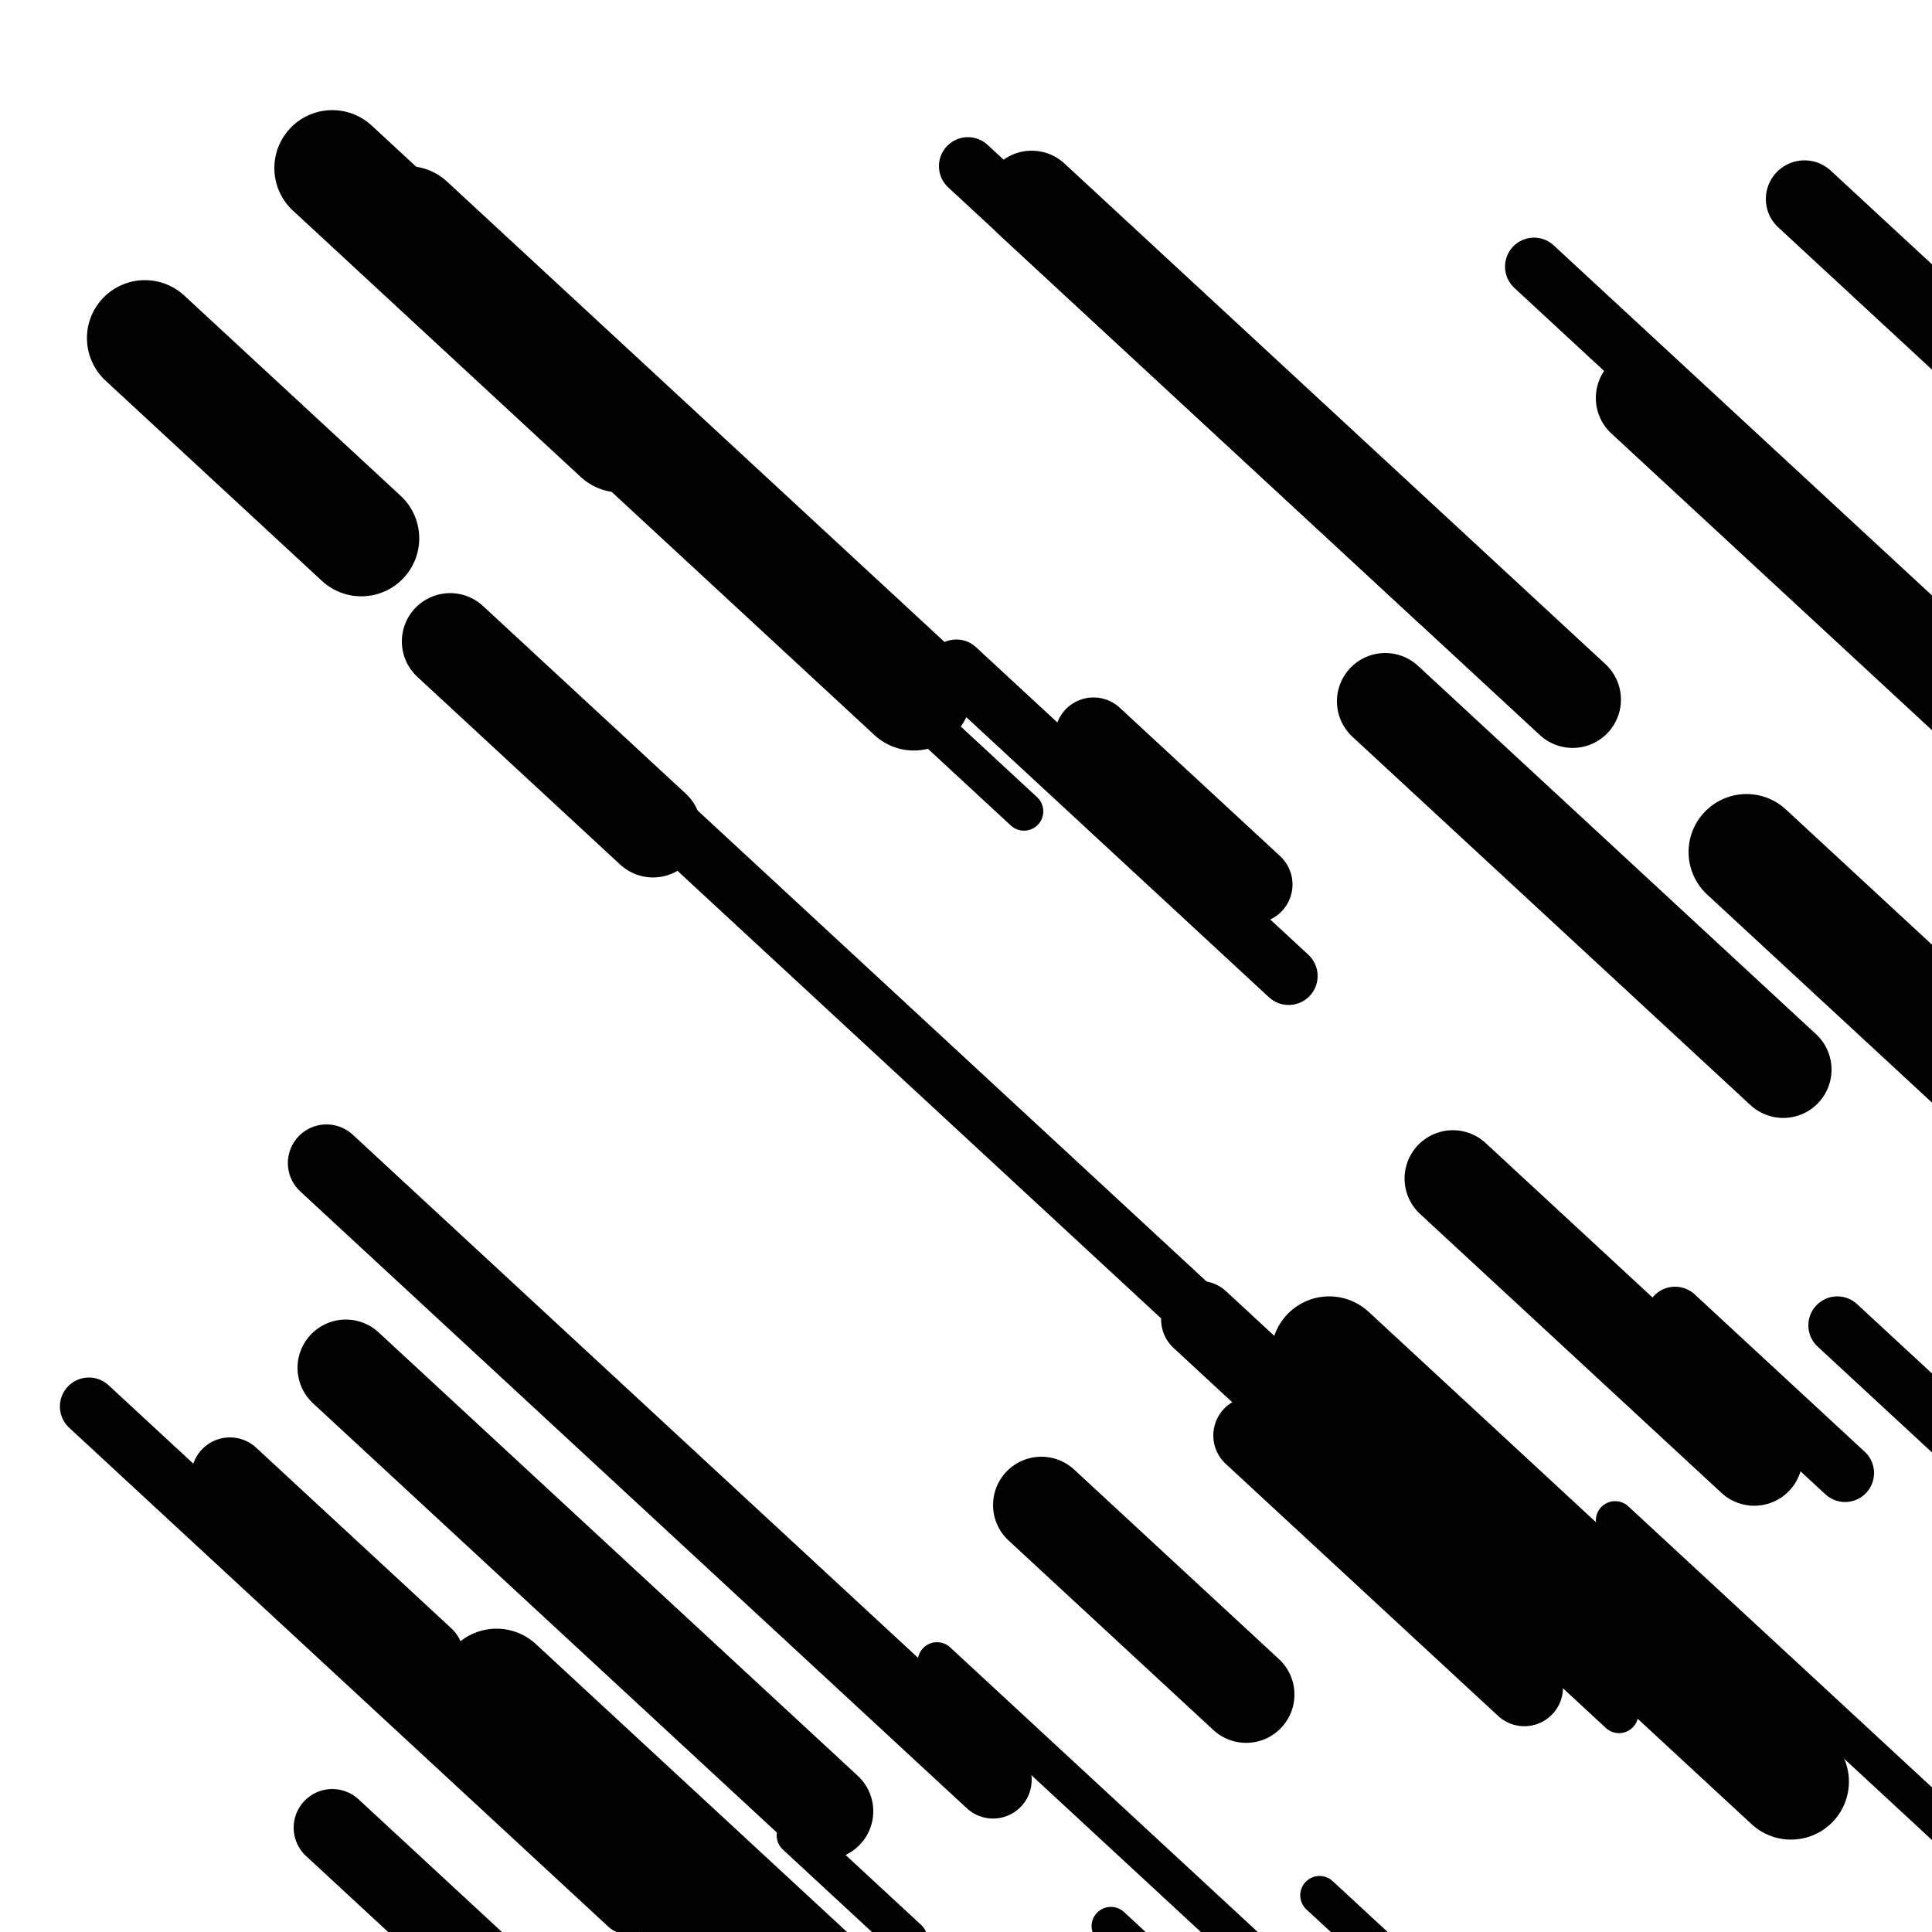 <svg viewBox="0 0 1000 1000" height="1000" width="1000" xmlns="http://www.w3.org/2000/svg">
<rect x="0" y="0" width="1000" height="1000" fill="#ffffff"></rect>
<line opacity="0.8" x1="412" y1="950" x2="470" y2="1003.675" stroke="hsl(155, 20%, 50%)" stroke-width="20" stroke-linecap="round" /><line opacity="0.8" x1="683" y1="981" x2="945" y2="1223.461" stroke="hsl(175, 20%, 60%)" stroke-width="20" stroke-linecap="round" /><line opacity="0.8" x1="836" y1="787" x2="1067" y2="1000.773" stroke="hsl(195, 20%, 70%)" stroke-width="20" stroke-linecap="round" /><line opacity="0.8" x1="611" y1="677" x2="838" y2="887.071" stroke="hsl(365, 20%, 30%)" stroke-width="20" stroke-linecap="round" /><line opacity="0.8" x1="355" y1="258" x2="530" y2="419.949" stroke="hsl(175, 20%, 60%)" stroke-width="20" stroke-linecap="round" /><line opacity="0.8" x1="575" y1="997" x2="661" y2="1076.586" stroke="hsl(195, 20%, 70%)" stroke-width="20" stroke-linecap="round" /><line opacity="0.8" x1="485" y1="860" x2="826" y2="1175.569" stroke="hsl(155, 20%, 50%)" stroke-width="20" stroke-linecap="round" /><line opacity="0.8" x1="46" y1="728" x2="325" y2="986.193" stroke="hsl(175, 20%, 60%)" stroke-width="30" stroke-linecap="round" /><line opacity="0.8" x1="951" y1="686" x2="1066" y2="792.424" stroke="hsl(195, 20%, 70%)" stroke-width="30" stroke-linecap="round" /><line opacity="0.8" x1="495" y1="346" x2="667" y2="505.173" stroke="hsl(195, 20%, 70%)" stroke-width="30" stroke-linecap="round" /><line opacity="0.8" x1="867" y1="681" x2="955" y2="762.437" stroke="hsl(345, 20%, 20%)" stroke-width="30" stroke-linecap="round" /><line opacity="0.8" x1="501" y1="86" x2="744" y2="310.878" stroke="hsl(365, 20%, 30%)" stroke-width="30" stroke-linecap="round" /><line opacity="0.8" x1="794" y1="138" x2="1045" y2="370.281" stroke="hsl(195, 20%, 70%)" stroke-width="30" stroke-linecap="round" /><line opacity="0.8" x1="319" y1="401" x2="620" y2="679.552" stroke="hsl(195, 20%, 70%)" stroke-width="30" stroke-linecap="round" /><line opacity="0.8" x1="169" y1="602" x2="514" y2="921.271" stroke="hsl(365, 20%, 30%)" stroke-width="40" stroke-linecap="round" /><line opacity="0.8" x1="621" y1="683" x2="786" y2="835.695" stroke="hsl(175, 20%, 60%)" stroke-width="40" stroke-linecap="round" /><line opacity="0.8" x1="172" y1="946" x2="427" y2="1181.983" stroke="hsl(155, 20%, 50%)" stroke-width="40" stroke-linecap="round" /><line opacity="0.8" x1="934" y1="103" x2="1109" y2="264.949" stroke="hsl(365, 20%, 30%)" stroke-width="40" stroke-linecap="round" /><line opacity="0.8" x1="648" y1="743" x2="789" y2="873.485" stroke="hsl(365, 20%, 30%)" stroke-width="40" stroke-linecap="round" /><line opacity="0.8" x1="119" y1="764" x2="220" y2="857.468" stroke="hsl(365, 20%, 30%)" stroke-width="40" stroke-linecap="round" /><line opacity="0.8" x1="566" y1="381" x2="649" y2="457.81" stroke="hsl(345, 20%, 20%)" stroke-width="40" stroke-linecap="round" /><line opacity="0.8" x1="179" y1="708" x2="427" y2="937.505" stroke="hsl(155, 20%, 50%)" stroke-width="50" stroke-linecap="round" /><line opacity="0.8" x1="851" y1="206" x2="1050" y2="390.159" stroke="hsl(365, 20%, 30%)" stroke-width="50" stroke-linecap="round" /><line opacity="0.8" x1="534" y1="103" x2="814" y2="362.119" stroke="hsl(175, 20%, 60%)" stroke-width="50" stroke-linecap="round" /><line opacity="0.8" x1="752" y1="610" x2="908" y2="754.366" stroke="hsl(345, 20%, 20%)" stroke-width="50" stroke-linecap="round" /><line opacity="0.8" x1="717" y1="363" x2="923" y2="553.637" stroke="hsl(155, 20%, 50%)" stroke-width="50" stroke-linecap="round" /><line opacity="0.8" x1="233" y1="332" x2="338" y2="429.169" stroke="hsl(175, 20%, 60%)" stroke-width="50" stroke-linecap="round" /><line opacity="0.8" x1="539" y1="779" x2="645" y2="877.095" stroke="hsl(365, 20%, 30%)" stroke-width="50" stroke-linecap="round" /><line opacity="0.8" x1="303" y1="933" x2="498" y2="1113.458" stroke="hsl(175, 20%, 60%)" stroke-width="60" stroke-linecap="round" /><line opacity="0.8" x1="688" y1="701" x2="927" y2="922.176" stroke="hsl(365, 20%, 30%)" stroke-width="60" stroke-linecap="round" /><line opacity="0.8" x1="211" y1="116" x2="473" y2="358.461" stroke="hsl(345, 20%, 20%)" stroke-width="60" stroke-linecap="round" /><line opacity="0.8" x1="257" y1="873" x2="453" y2="1054.383" stroke="hsl(365, 20%, 30%)" stroke-width="60" stroke-linecap="round" /><line opacity="0.8" x1="172" y1="87" x2="321" y2="224.888" stroke="hsl(195, 20%, 70%)" stroke-width="60" stroke-linecap="round" /><line opacity="0.8" x1="75" y1="175" x2="187" y2="278.647" stroke="hsl(365, 20%, 30%)" stroke-width="60" stroke-linecap="round" /><line opacity="0.8" x1="904" y1="441" x2="1111" y2="632.563" stroke="hsl(155, 20%, 50%)" stroke-width="60" stroke-linecap="round" /></svg>